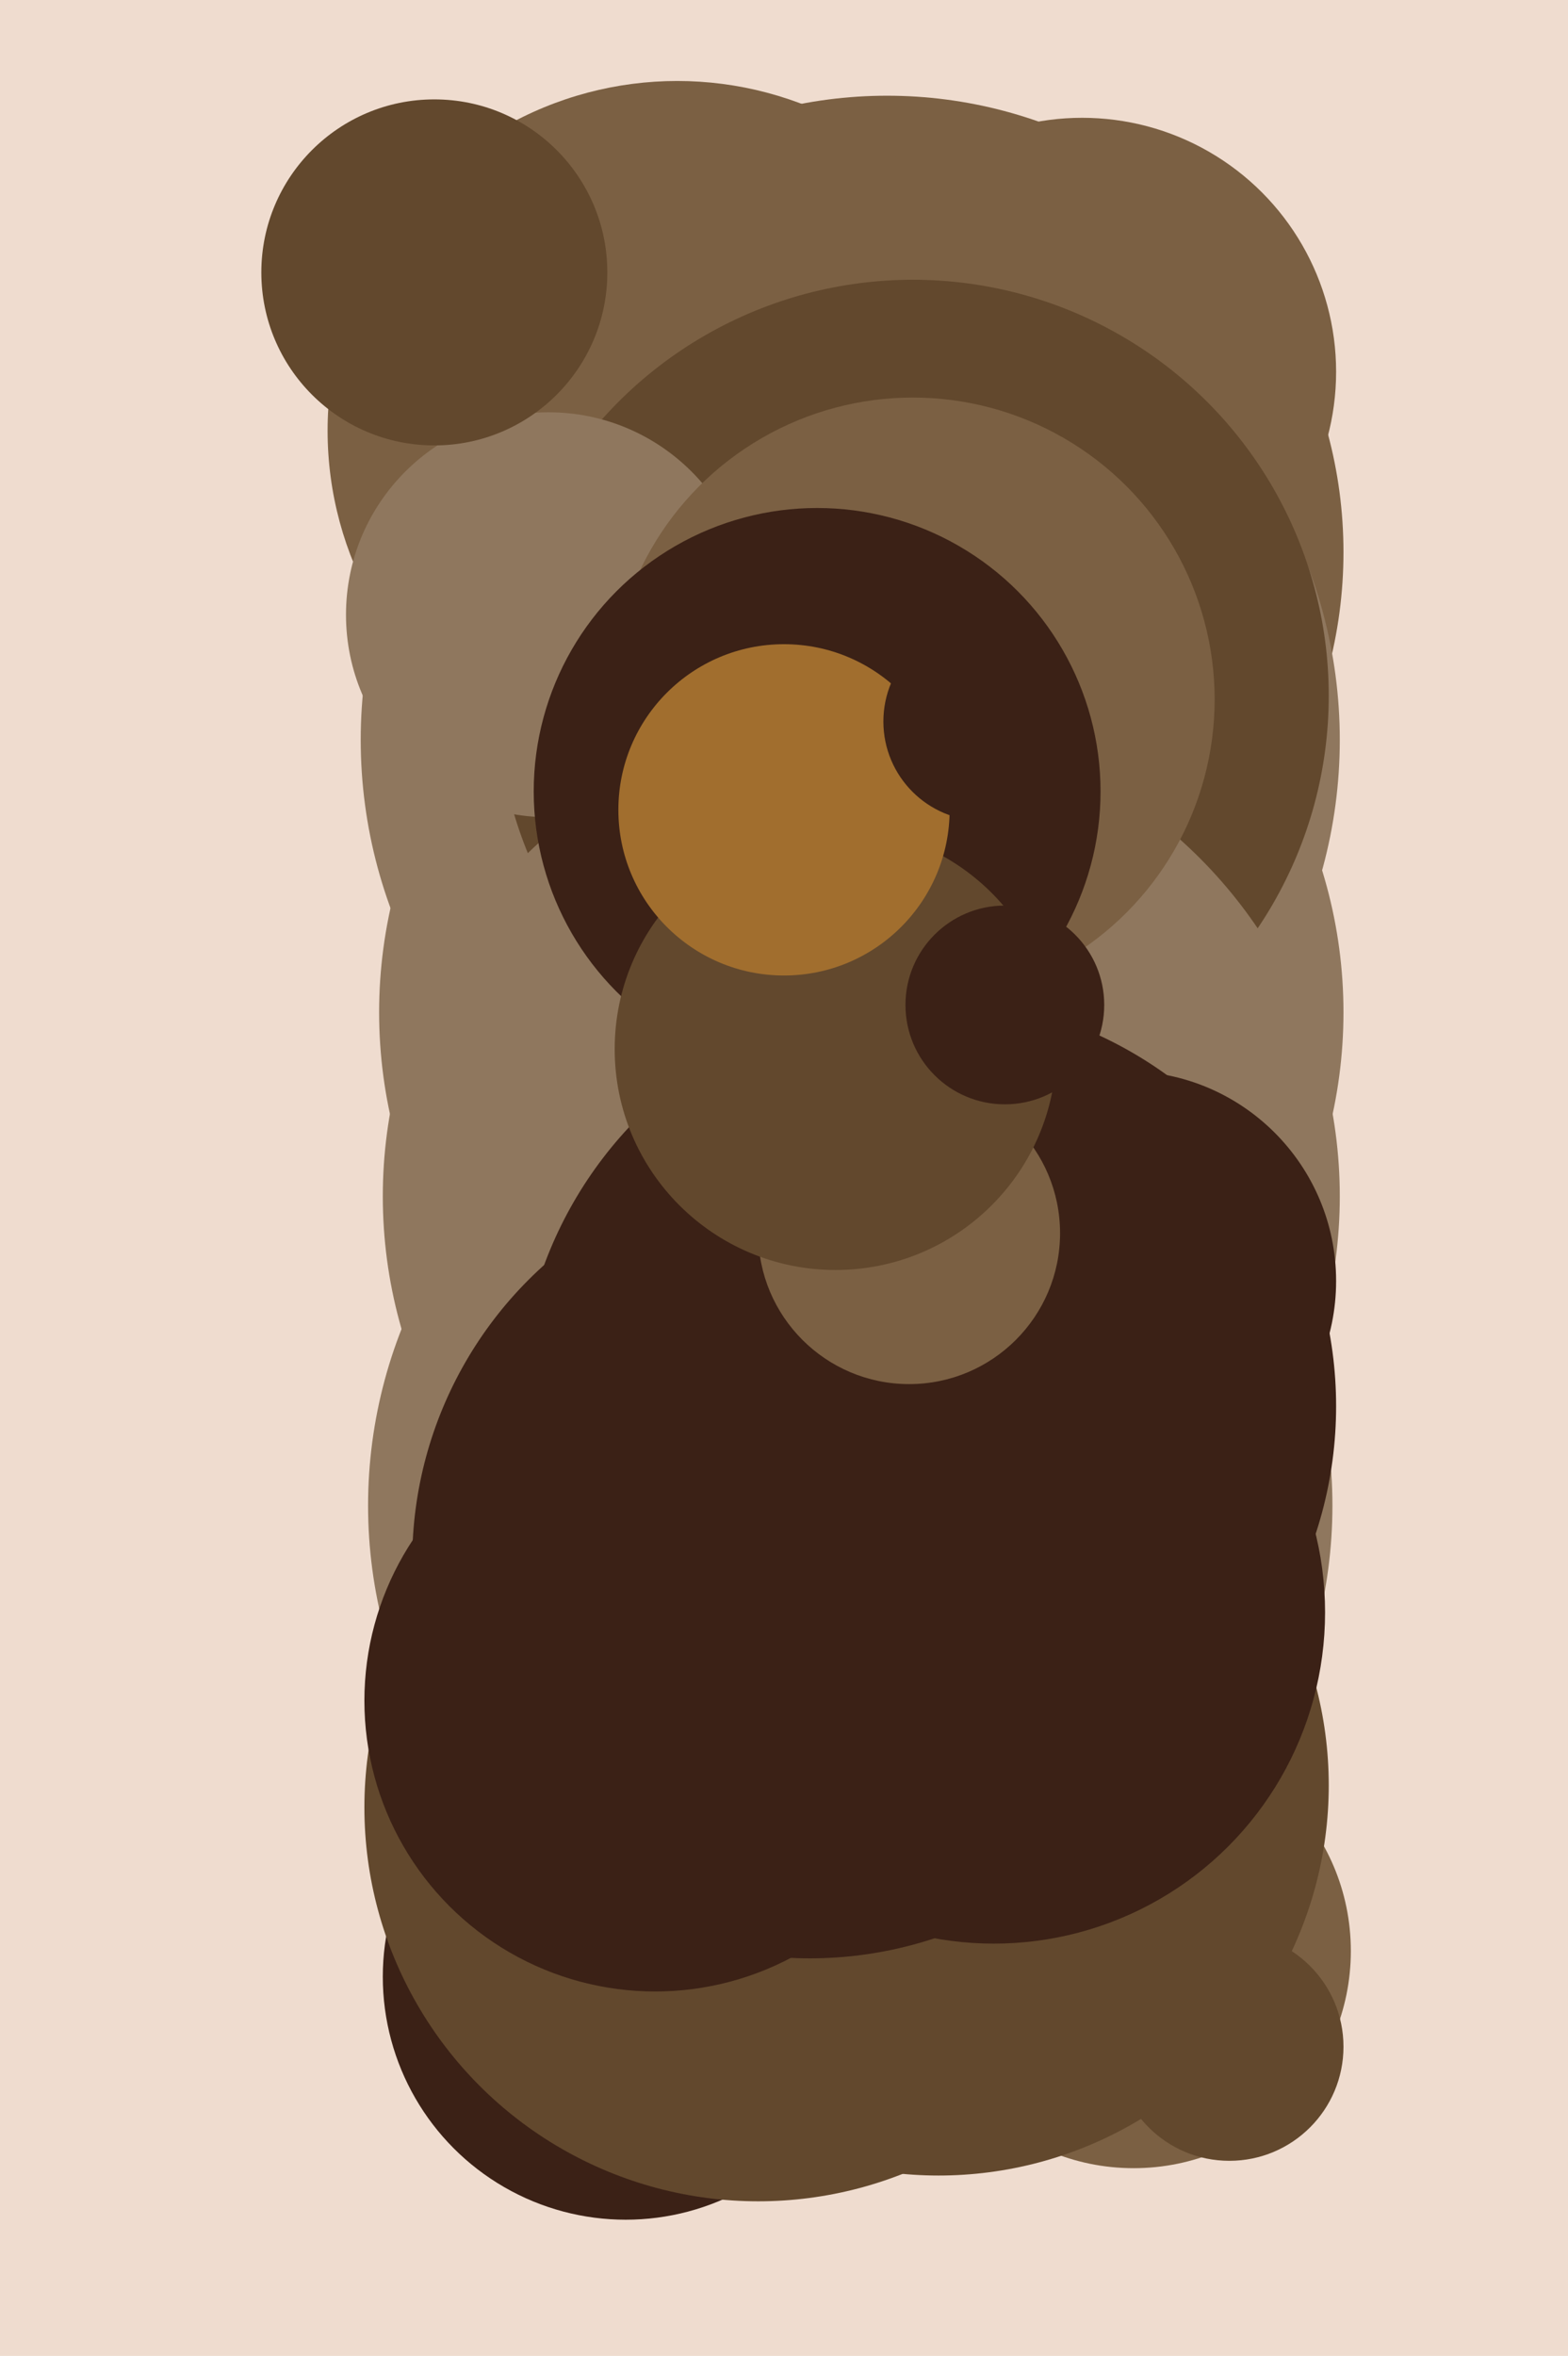 <svg xmlns="http://www.w3.org/2000/svg" width="426px" height="640px">
  <rect width="426" height="640" fill="rgb(239,220,207)"/>
  <circle cx="308" cy="530" r="59" fill="rgb(123,96,67)"/>
  <circle cx="170" cy="537" r="66" fill="rgb(59,33,22)"/>
  <circle cx="241" cy="150" r="124" fill="rgb(123,96,67)"/>
  <circle cx="231" cy="201" r="133" fill="rgb(143,119,94)"/>
  <circle cx="234" cy="275" r="131" fill="rgb(143,119,94)"/>
  <circle cx="184" cy="117" r="95" fill="rgb(123,96,67)"/>
  <circle cx="231" cy="409" r="131" fill="rgb(143,119,94)"/>
  <circle cx="294" cy="101" r="69" fill="rgb(123,96,67)"/>
  <circle cx="334" cy="556" r="31" fill="rgb(98,72,45)"/>
  <circle cx="248" cy="189" r="113" fill="rgb(98,72,45)"/>
  <circle cx="206" cy="491" r="107" fill="rgb(98,72,45)"/>
  <circle cx="255" cy="485" r="106" fill="rgb(98,72,45)"/>
  <circle cx="149" cy="167" r="55" fill="rgb(143,119,94)"/>
  <circle cx="270" cy="438" r="90" fill="rgb(59,33,22)"/>
  <circle cx="178" cy="462" r="79" fill="rgb(59,33,22)"/>
  <circle cx="234" cy="325" r="130" fill="rgb(143,119,94)"/>
  <circle cx="118" cy="74" r="47" fill="rgb(98,72,45)"/>
  <circle cx="252" cy="382" r="111" fill="rgb(59,33,22)"/>
  <circle cx="220" cy="424" r="108" fill="rgb(59,33,22)"/>
  <circle cx="248" cy="190" r="82" fill="rgb(123,96,67)"/>
  <circle cx="306" cy="348" r="57" fill="rgb(59,33,22)"/>
  <circle cx="247" cy="335" r="41" fill="rgb(123,96,67)"/>
  <circle cx="222" cy="215" r="77" fill="rgb(59,33,22)"/>
  <circle cx="227" cy="285" r="60" fill="rgb(98,72,45)"/>
  <circle cx="213" cy="220" r="45" fill="rgb(161,110,46)"/>
  <circle cx="273" cy="273" r="27" fill="rgb(59,33,22)"/>
  <circle cx="267" cy="196" r="27" fill="rgb(59,33,22)"/>
</svg>